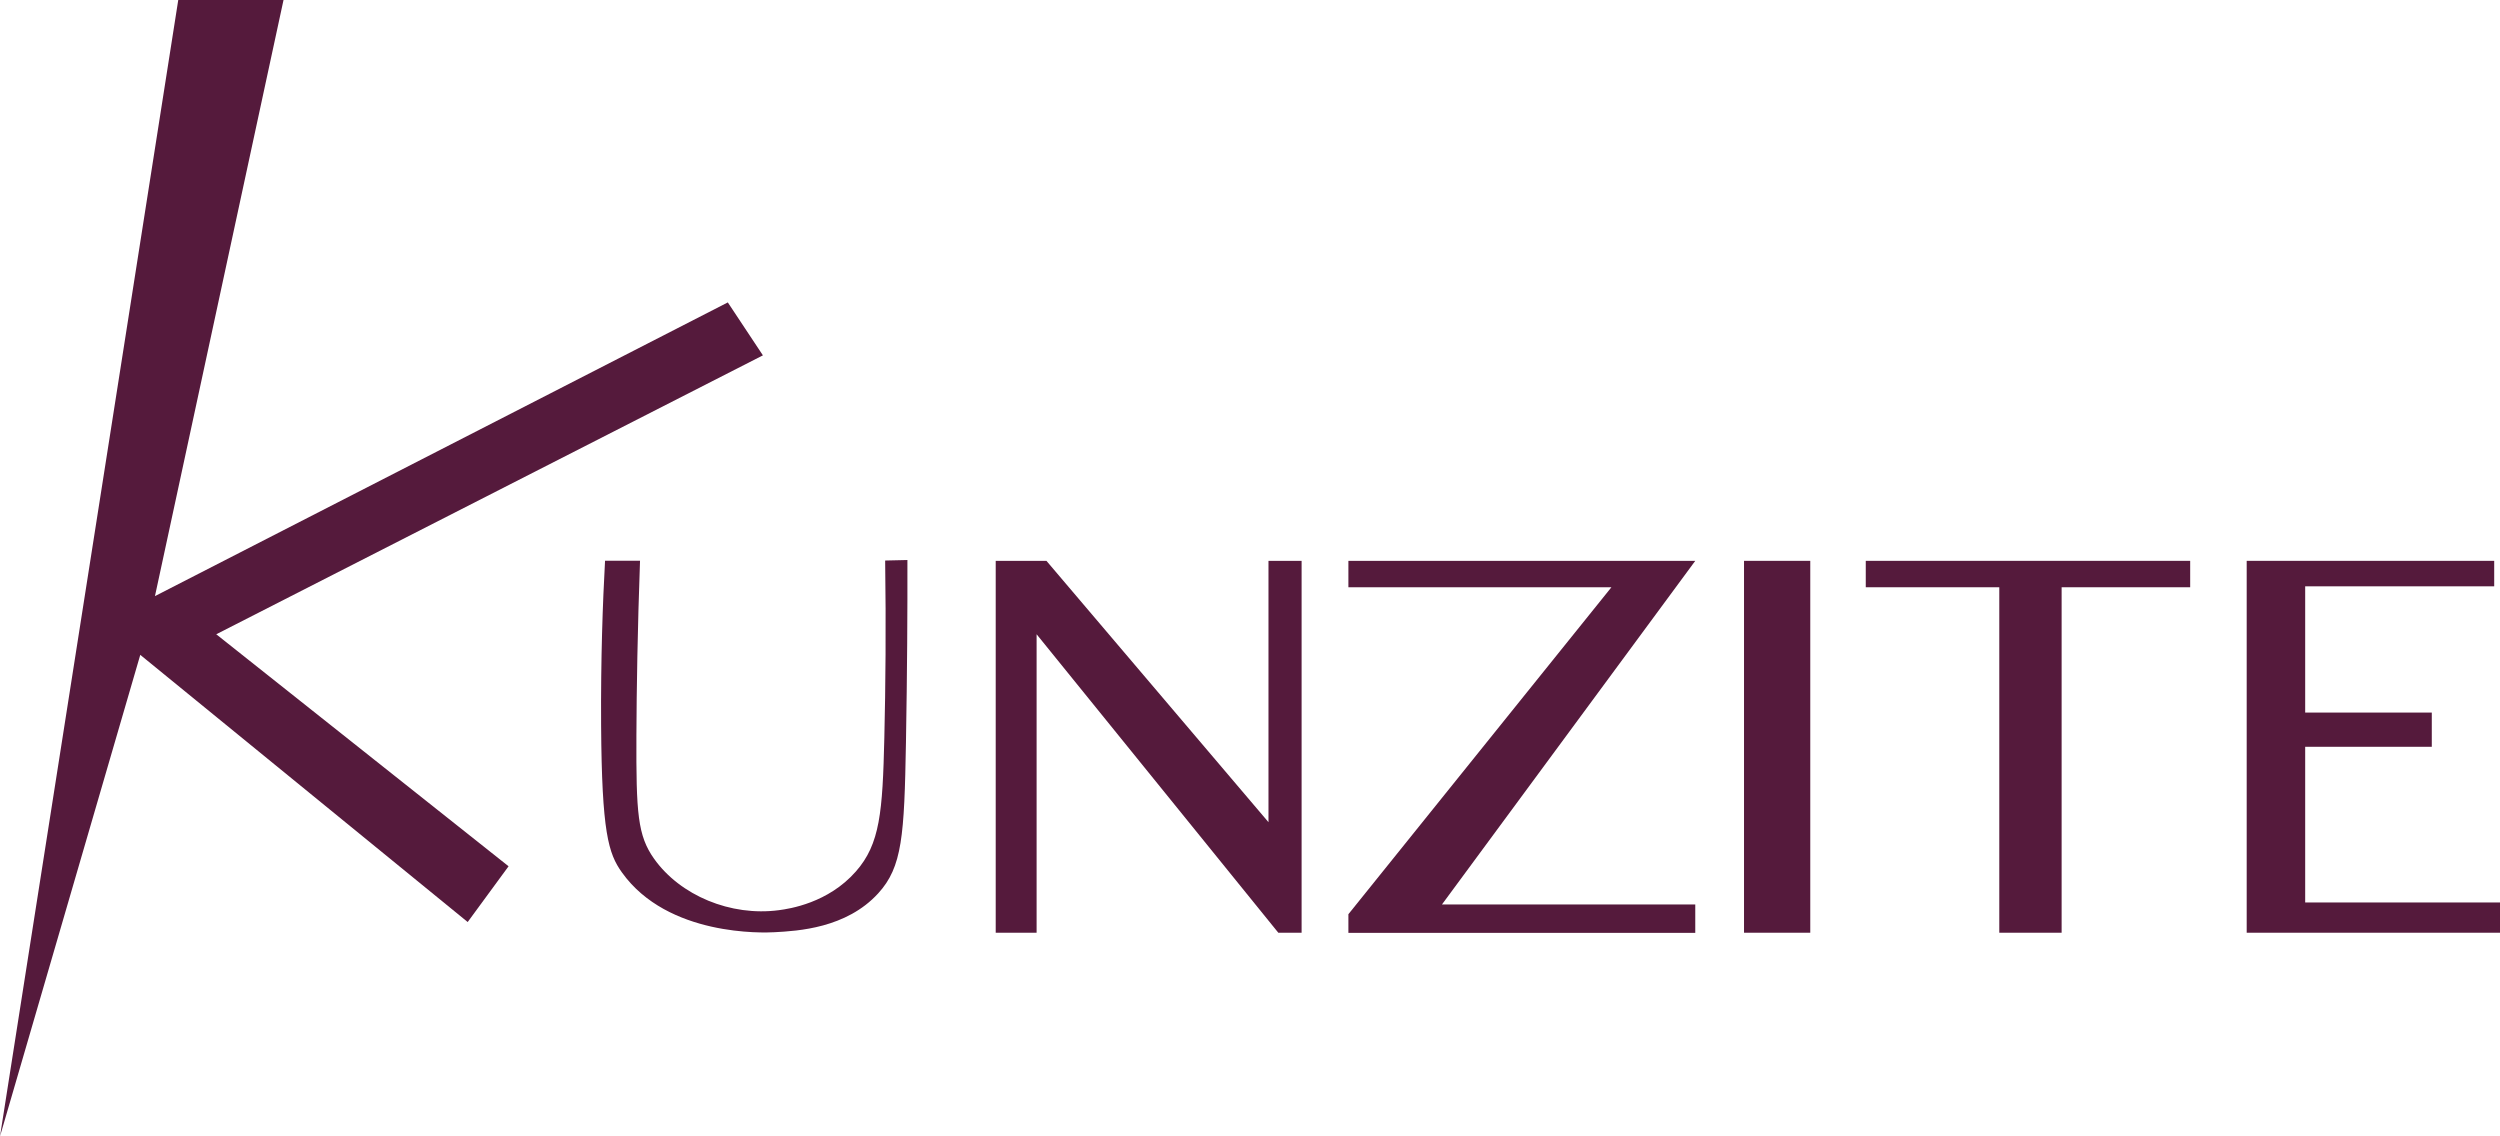 <svg width="176" height="80" viewBox="0 0 176 80" fill="none" xmlns="http://www.w3.org/2000/svg">
<g clip-path="url(#clip0_152_69)">
<path d="M0 80L12.549 0H19.96L10.909 41.966L51.238 21.29L53.709 25.017L15.224 44.653L35.803 60.986L32.925 64.911L9.875 46.102L0 80Z" fill="#551A3C"/>
<path d="M42.595 39.483C42.435 42.375 42.289 46.336 42.318 51.058C42.369 58.592 42.828 60.086 43.783 61.418C47.011 65.943 53.781 65.672 54.525 65.628C56.164 65.54 59.582 65.35 61.827 62.89C63.525 61.03 63.663 58.841 63.78 52.244C63.867 47.31 63.889 42.983 63.882 39.425L62.315 39.461C62.381 44.103 62.344 48.291 62.257 51.952C62.133 57.164 61.958 59.419 60.253 61.352C58.3 63.578 55.567 63.98 54.838 64.076C51.442 64.53 47.886 63.043 46.049 60.459C44.891 58.826 44.781 57.26 44.803 51.776C44.818 48.474 44.883 44.308 45.058 39.476H42.588L42.595 39.483Z" fill="#551A3C"/>
<path d="M70.098 65.664V39.483H73.669L89.301 57.882V39.483H91.633V65.664H89.993L72.977 44.652V65.664H70.098Z" fill="#551A3C"/>
<path d="M94.927 39.483H119.347L101.515 63.673H119.347V65.672H94.927V64.361C101.099 56.688 107.272 49.016 113.444 41.343H94.927V39.483Z" fill="#551A3C"/>
<path d="M127.443 39.483H122.779V65.664H127.443V39.483Z" fill="#551A3C"/>
<path d="M131.35 39.483H154.189V41.343H145.138V65.664H140.75V41.343H131.35V39.483Z" fill="#551A3C"/>
<path d="M158.167 39.483V65.664H176V63.534H162.285V52.574H171.198V50.165H162.285V41.277H175.592V39.483H158.167Z" fill="#551A3C"/>
</g>
<defs>
<clipPath id="clip0_152_69">
<rect width="176" height="80" fill="white"/>
</clipPath>
</defs>
</svg>
